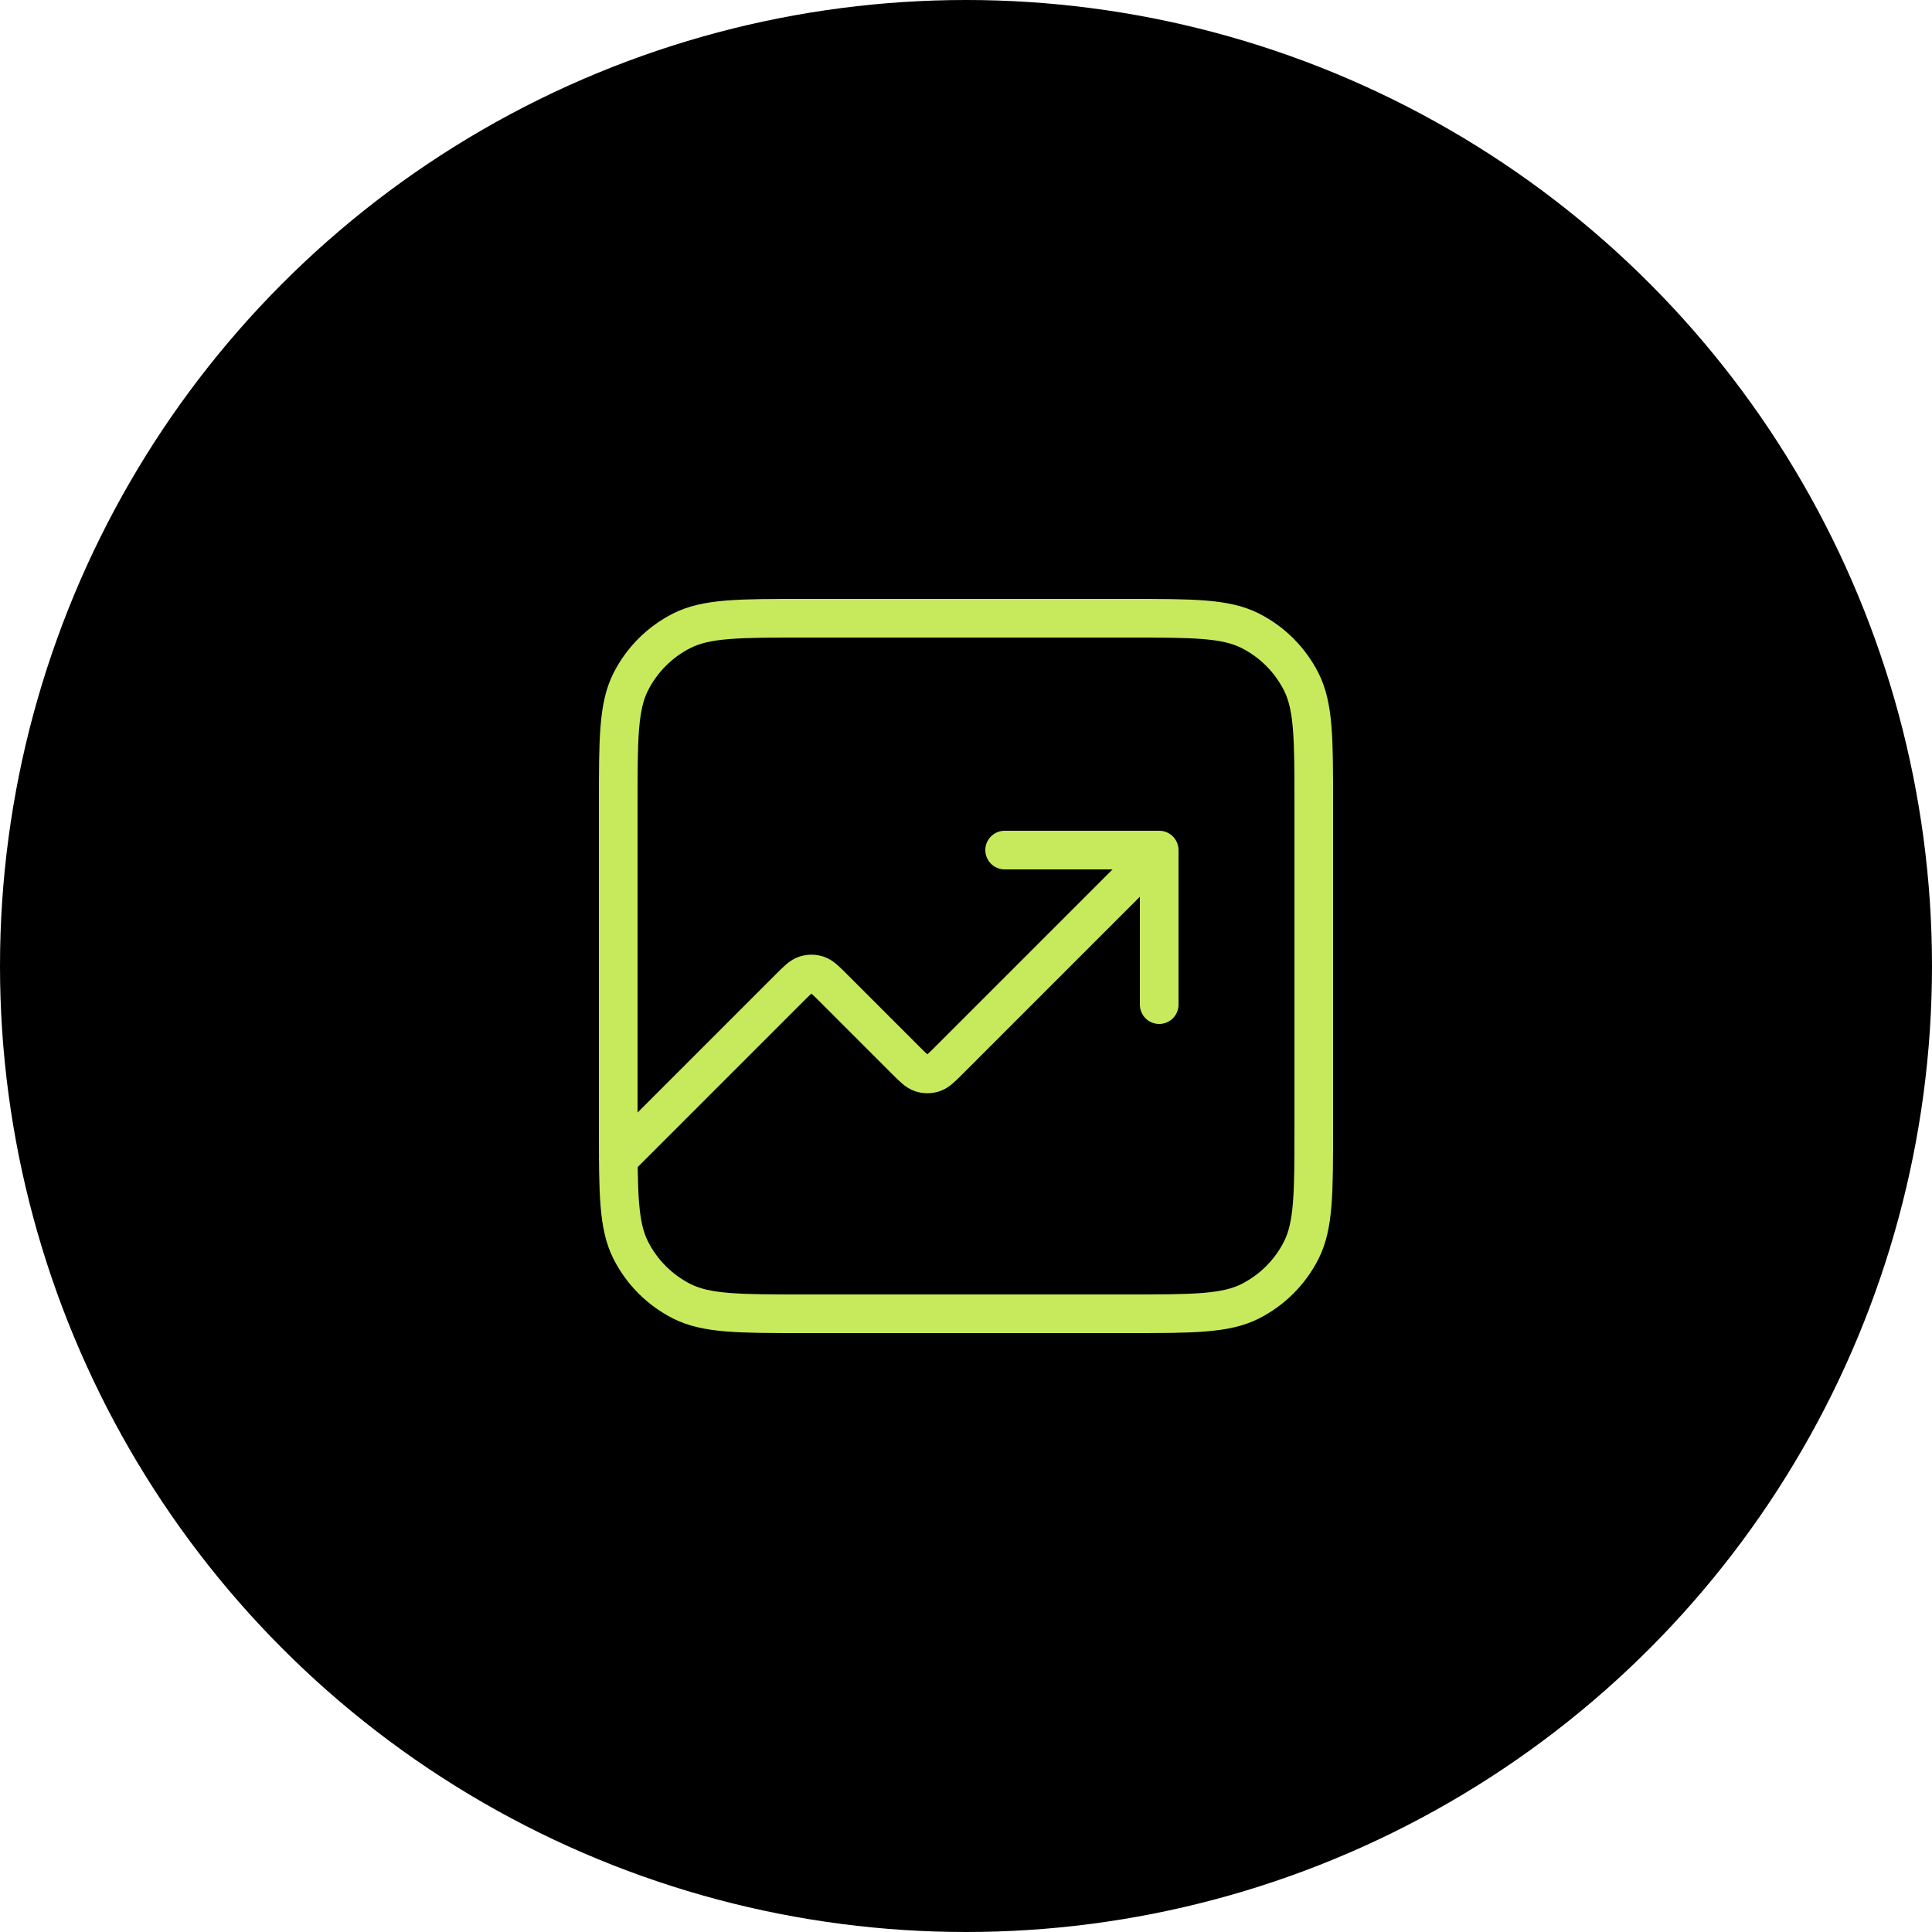 <svg xmlns="http://www.w3.org/2000/svg" width="100" height="100" viewBox="0 0 100 100" fill="none"><circle cx="50" cy="50" r="50" fill="black"></circle><path d="M60 44L49.131 54.869C48.735 55.265 48.537 55.463 48.309 55.537C48.108 55.602 47.892 55.602 47.691 55.537C47.463 55.463 47.265 55.265 46.869 54.869L43.131 51.131C42.735 50.735 42.537 50.537 42.309 50.463C42.108 50.398 41.892 50.398 41.691 50.463C41.463 50.537 41.265 50.735 40.869 51.131L32 60M60 44H52M60 44V52M41.6 68H58.4C61.76 68 63.441 68 64.724 67.346C65.853 66.771 66.771 65.853 67.346 64.724C68 63.441 68 61.76 68 58.4V41.6C68 38.24 68 36.559 67.346 35.276C66.771 34.147 65.853 33.229 64.724 32.654C63.441 32 61.76 32 58.4 32H41.6C38.24 32 36.559 32 35.276 32.654C34.147 33.229 33.229 34.147 32.654 35.276C32 36.559 32 38.24 32 41.6V58.4C32 61.76 32 63.441 32.654 64.724C33.229 65.853 34.147 66.771 35.276 67.346C36.559 68 38.24 68 41.6 68Z" stroke="#C7EA5D" stroke-width="2" stroke-linecap="round" stroke-linejoin="round"></path></svg>